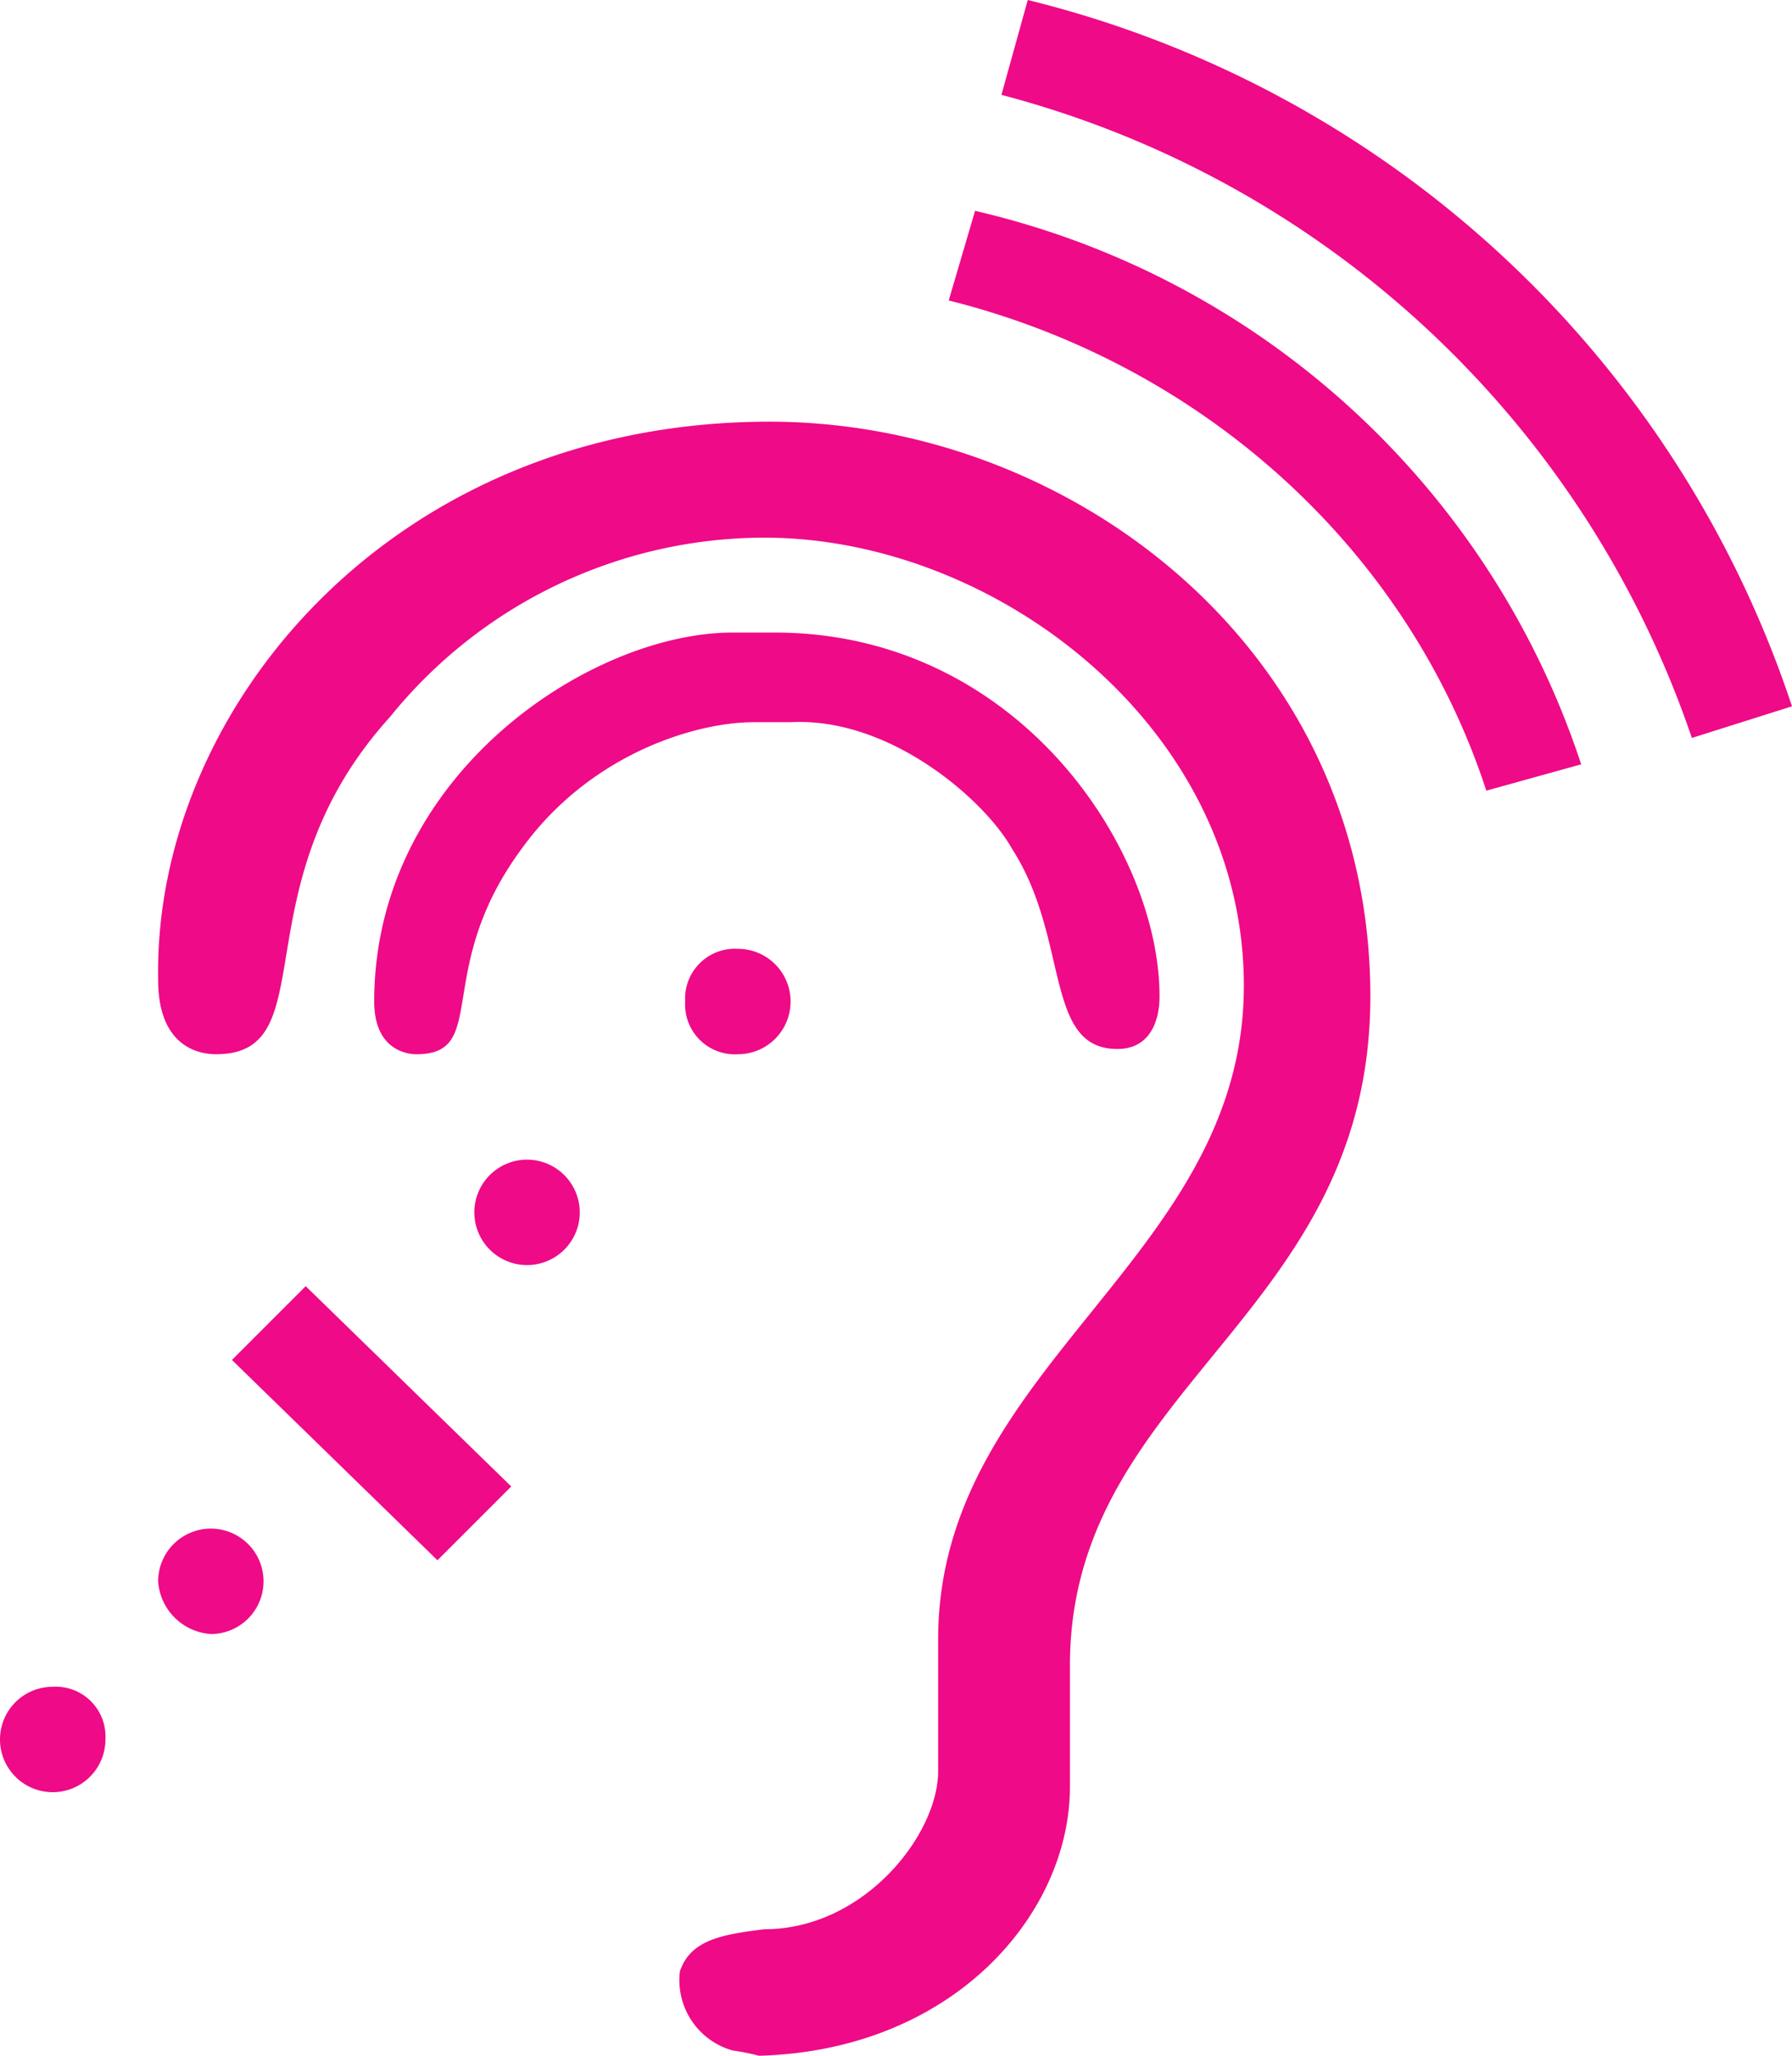 <?xml version="1.0" encoding="UTF-8"?> <svg xmlns="http://www.w3.org/2000/svg" width="151.127" height="173.352" viewBox="0 0 151.127 173.352"><path d="M70.674,61.4H67.562C62.673,61.4,53.783,64.062,48,72.063,40.448,82.287,45.338,89.4,39.115,89.4c-.889,0-3.556-.444-3.556-4.445,0-19.113,18.224-31.114,30.225-31.114H69.34c20.447,0,32.448,18.224,32.448,30.67,0,2.222-.889,4.445-3.556,4.445-6.223,0-4-9.334-8.89-16.891C87.12,68.063,79.119,60.951,70.674,61.4ZM68.9,36.059c-32,0-52.006,24.447-51.561,47.116,0,4.889,2.667,6.223,4.889,6.223,9.334,0,1.778-14.224,14.668-28.447A40.649,40.649,0,0,1,68.451,45.838c19.558,0,40.449,16,40.449,37.782,0,23.114-25.781,32-25.781,55.117v11.112c0,5.334-6.223,13.335-14.668,13.335-3.556.444-6.223.889-7.112,3.556a6.156,6.156,0,0,0,4.445,6.667,19.251,19.251,0,0,1,2.222.444c16.446-.444,26.225-12,26.225-22.669V140.959c0-23.558,25.336-29.336,25.336-56.45C119.568,55.173,94.232,36.059,68.9,36.059Zm-45.338,79.12L40.893,132.07l6.223-6.223L29.781,108.956ZM48.449,98.288a4.445,4.445,0,1,0,4.445,4.445A4.454,4.454,0,0,0,48.449,98.288ZM61.784,84.953A4.2,4.2,0,0,0,66.229,89.4a4.445,4.445,0,0,0,0-8.89A4.2,4.2,0,0,0,61.784,84.953ZM8.445,142.737a4.445,4.445,0,1,0,4.445,4.445A4.2,4.2,0,0,0,8.445,142.737ZM21.78,129.4a4.454,4.454,0,0,0-4.445,4.445,4.78,4.78,0,0,0,4.445,4.445,4.445,4.445,0,0,0,0-8.89ZM86.231,18.28l-2.222,7.556c21.336,5.334,38.671,20.891,45.338,41.338l8-2.222A70.551,70.551,0,0,0,86.231,18.28ZM90.676.5l-2.222,8a84.017,84.017,0,0,1,58.228,54.228l8.445-2.667A90.735,90.735,0,0,0,90.676.5Z" transform="translate(-4 -0.5)" fill="#ef0a87"></path></svg> 
